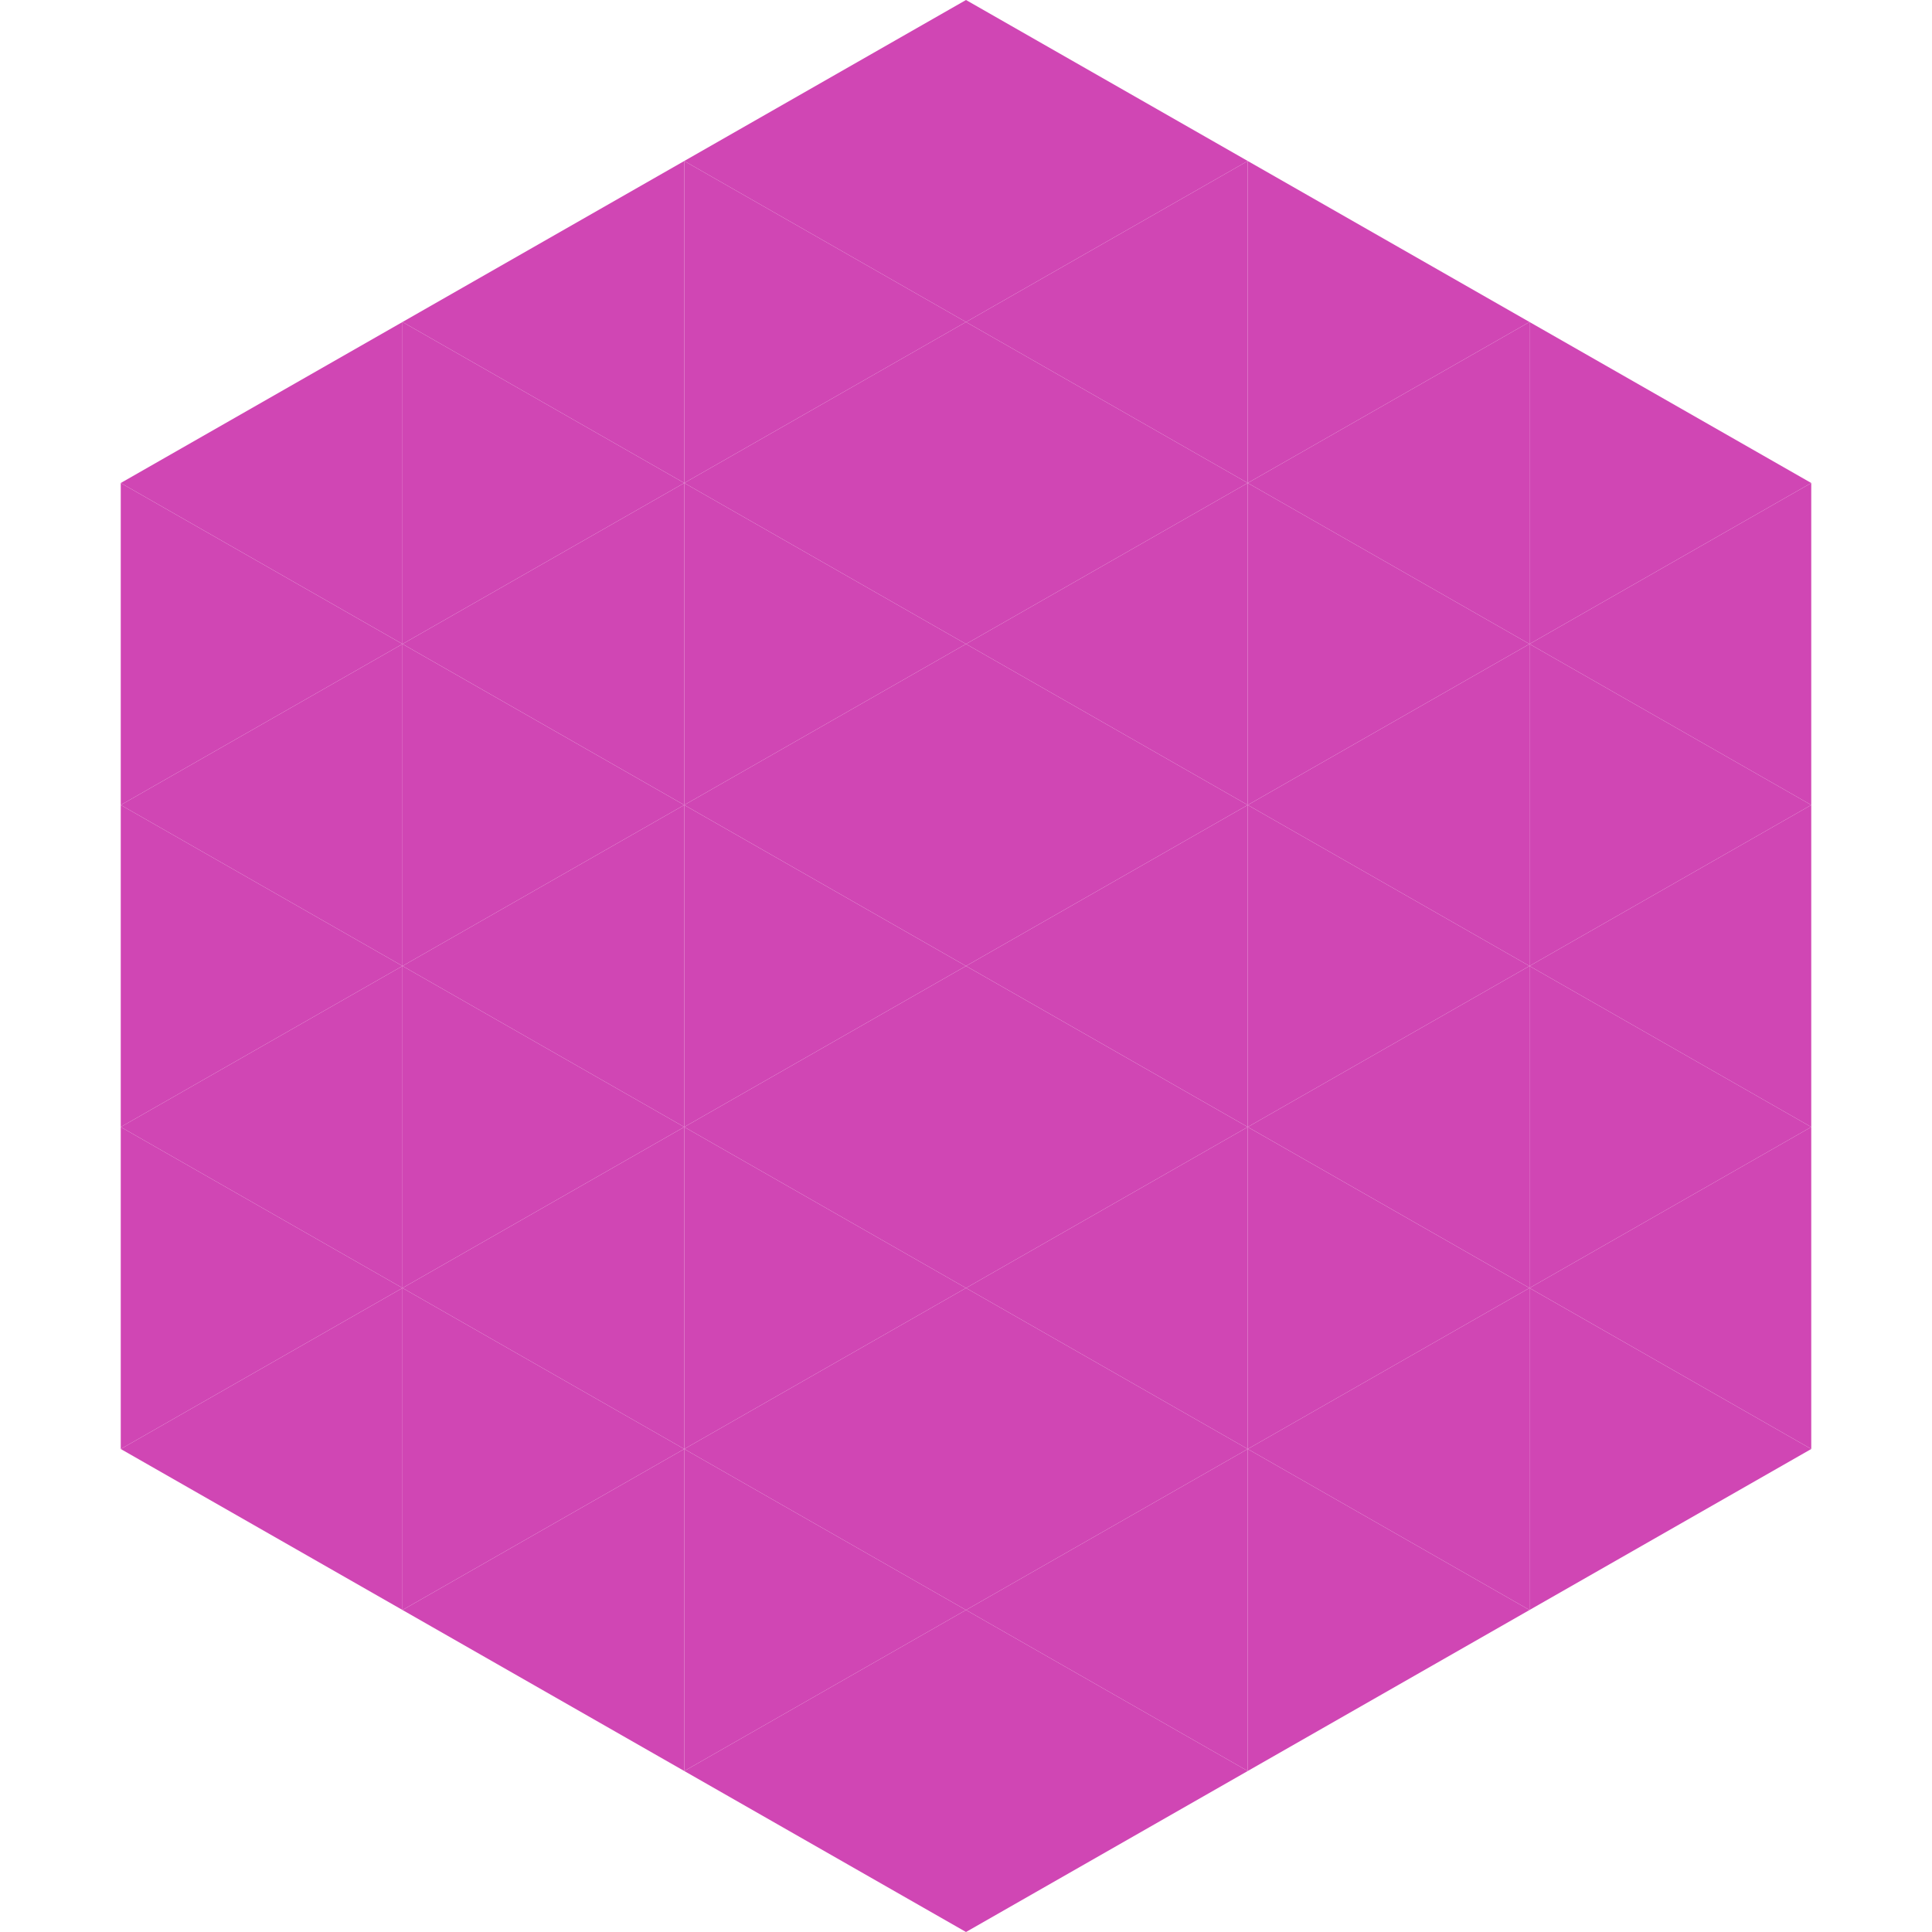 <?xml version="1.0"?>
<!-- Generated by SVGo -->
<svg width="240" height="240"
     xmlns="http://www.w3.org/2000/svg"
     xmlns:xlink="http://www.w3.org/1999/xlink">
<polygon points="50,40 15,60 50,80" style="fill:rgb(208,70,180)" />
<polygon points="190,40 225,60 190,80" style="fill:rgb(208,70,180)" />
<polygon points="15,60 50,80 15,100" style="fill:rgb(208,70,180)" />
<polygon points="225,60 190,80 225,100" style="fill:rgb(208,70,180)" />
<polygon points="50,80 15,100 50,120" style="fill:rgb(208,70,180)" />
<polygon points="190,80 225,100 190,120" style="fill:rgb(208,70,180)" />
<polygon points="15,100 50,120 15,140" style="fill:rgb(208,70,180)" />
<polygon points="225,100 190,120 225,140" style="fill:rgb(208,70,180)" />
<polygon points="50,120 15,140 50,160" style="fill:rgb(208,70,180)" />
<polygon points="190,120 225,140 190,160" style="fill:rgb(208,70,180)" />
<polygon points="15,140 50,160 15,180" style="fill:rgb(208,70,180)" />
<polygon points="225,140 190,160 225,180" style="fill:rgb(208,70,180)" />
<polygon points="50,160 15,180 50,200" style="fill:rgb(208,70,180)" />
<polygon points="190,160 225,180 190,200" style="fill:rgb(208,70,180)" />
<polygon points="15,180 50,200 15,220" style="fill:rgb(255,255,255); fill-opacity:0" />
<polygon points="225,180 190,200 225,220" style="fill:rgb(255,255,255); fill-opacity:0" />
<polygon points="50,0 85,20 50,40" style="fill:rgb(255,255,255); fill-opacity:0" />
<polygon points="190,0 155,20 190,40" style="fill:rgb(255,255,255); fill-opacity:0" />
<polygon points="85,20 50,40 85,60" style="fill:rgb(208,70,180)" />
<polygon points="155,20 190,40 155,60" style="fill:rgb(208,70,180)" />
<polygon points="50,40 85,60 50,80" style="fill:rgb(208,70,180)" />
<polygon points="190,40 155,60 190,80" style="fill:rgb(208,70,180)" />
<polygon points="85,60 50,80 85,100" style="fill:rgb(208,70,180)" />
<polygon points="155,60 190,80 155,100" style="fill:rgb(208,70,180)" />
<polygon points="50,80 85,100 50,120" style="fill:rgb(208,70,180)" />
<polygon points="190,80 155,100 190,120" style="fill:rgb(208,70,180)" />
<polygon points="85,100 50,120 85,140" style="fill:rgb(208,70,180)" />
<polygon points="155,100 190,120 155,140" style="fill:rgb(208,70,180)" />
<polygon points="50,120 85,140 50,160" style="fill:rgb(208,70,180)" />
<polygon points="190,120 155,140 190,160" style="fill:rgb(208,70,180)" />
<polygon points="85,140 50,160 85,180" style="fill:rgb(208,70,180)" />
<polygon points="155,140 190,160 155,180" style="fill:rgb(208,70,180)" />
<polygon points="50,160 85,180 50,200" style="fill:rgb(208,70,180)" />
<polygon points="190,160 155,180 190,200" style="fill:rgb(208,70,180)" />
<polygon points="85,180 50,200 85,220" style="fill:rgb(208,70,180)" />
<polygon points="155,180 190,200 155,220" style="fill:rgb(208,70,180)" />
<polygon points="120,0 85,20 120,40" style="fill:rgb(208,70,180)" />
<polygon points="120,0 155,20 120,40" style="fill:rgb(208,70,180)" />
<polygon points="85,20 120,40 85,60" style="fill:rgb(208,70,180)" />
<polygon points="155,20 120,40 155,60" style="fill:rgb(208,70,180)" />
<polygon points="120,40 85,60 120,80" style="fill:rgb(208,70,180)" />
<polygon points="120,40 155,60 120,80" style="fill:rgb(208,70,180)" />
<polygon points="85,60 120,80 85,100" style="fill:rgb(208,70,180)" />
<polygon points="155,60 120,80 155,100" style="fill:rgb(208,70,180)" />
<polygon points="120,80 85,100 120,120" style="fill:rgb(208,70,180)" />
<polygon points="120,80 155,100 120,120" style="fill:rgb(208,70,180)" />
<polygon points="85,100 120,120 85,140" style="fill:rgb(208,70,180)" />
<polygon points="155,100 120,120 155,140" style="fill:rgb(208,70,180)" />
<polygon points="120,120 85,140 120,160" style="fill:rgb(208,70,180)" />
<polygon points="120,120 155,140 120,160" style="fill:rgb(208,70,180)" />
<polygon points="85,140 120,160 85,180" style="fill:rgb(208,70,180)" />
<polygon points="155,140 120,160 155,180" style="fill:rgb(208,70,180)" />
<polygon points="120,160 85,180 120,200" style="fill:rgb(208,70,180)" />
<polygon points="120,160 155,180 120,200" style="fill:rgb(208,70,180)" />
<polygon points="85,180 120,200 85,220" style="fill:rgb(208,70,180)" />
<polygon points="155,180 120,200 155,220" style="fill:rgb(208,70,180)" />
<polygon points="120,200 85,220 120,240" style="fill:rgb(208,70,180)" />
<polygon points="120,200 155,220 120,240" style="fill:rgb(208,70,180)" />
<polygon points="85,220 120,240 85,260" style="fill:rgb(255,255,255); fill-opacity:0" />
<polygon points="155,220 120,240 155,260" style="fill:rgb(255,255,255); fill-opacity:0" />
</svg>
